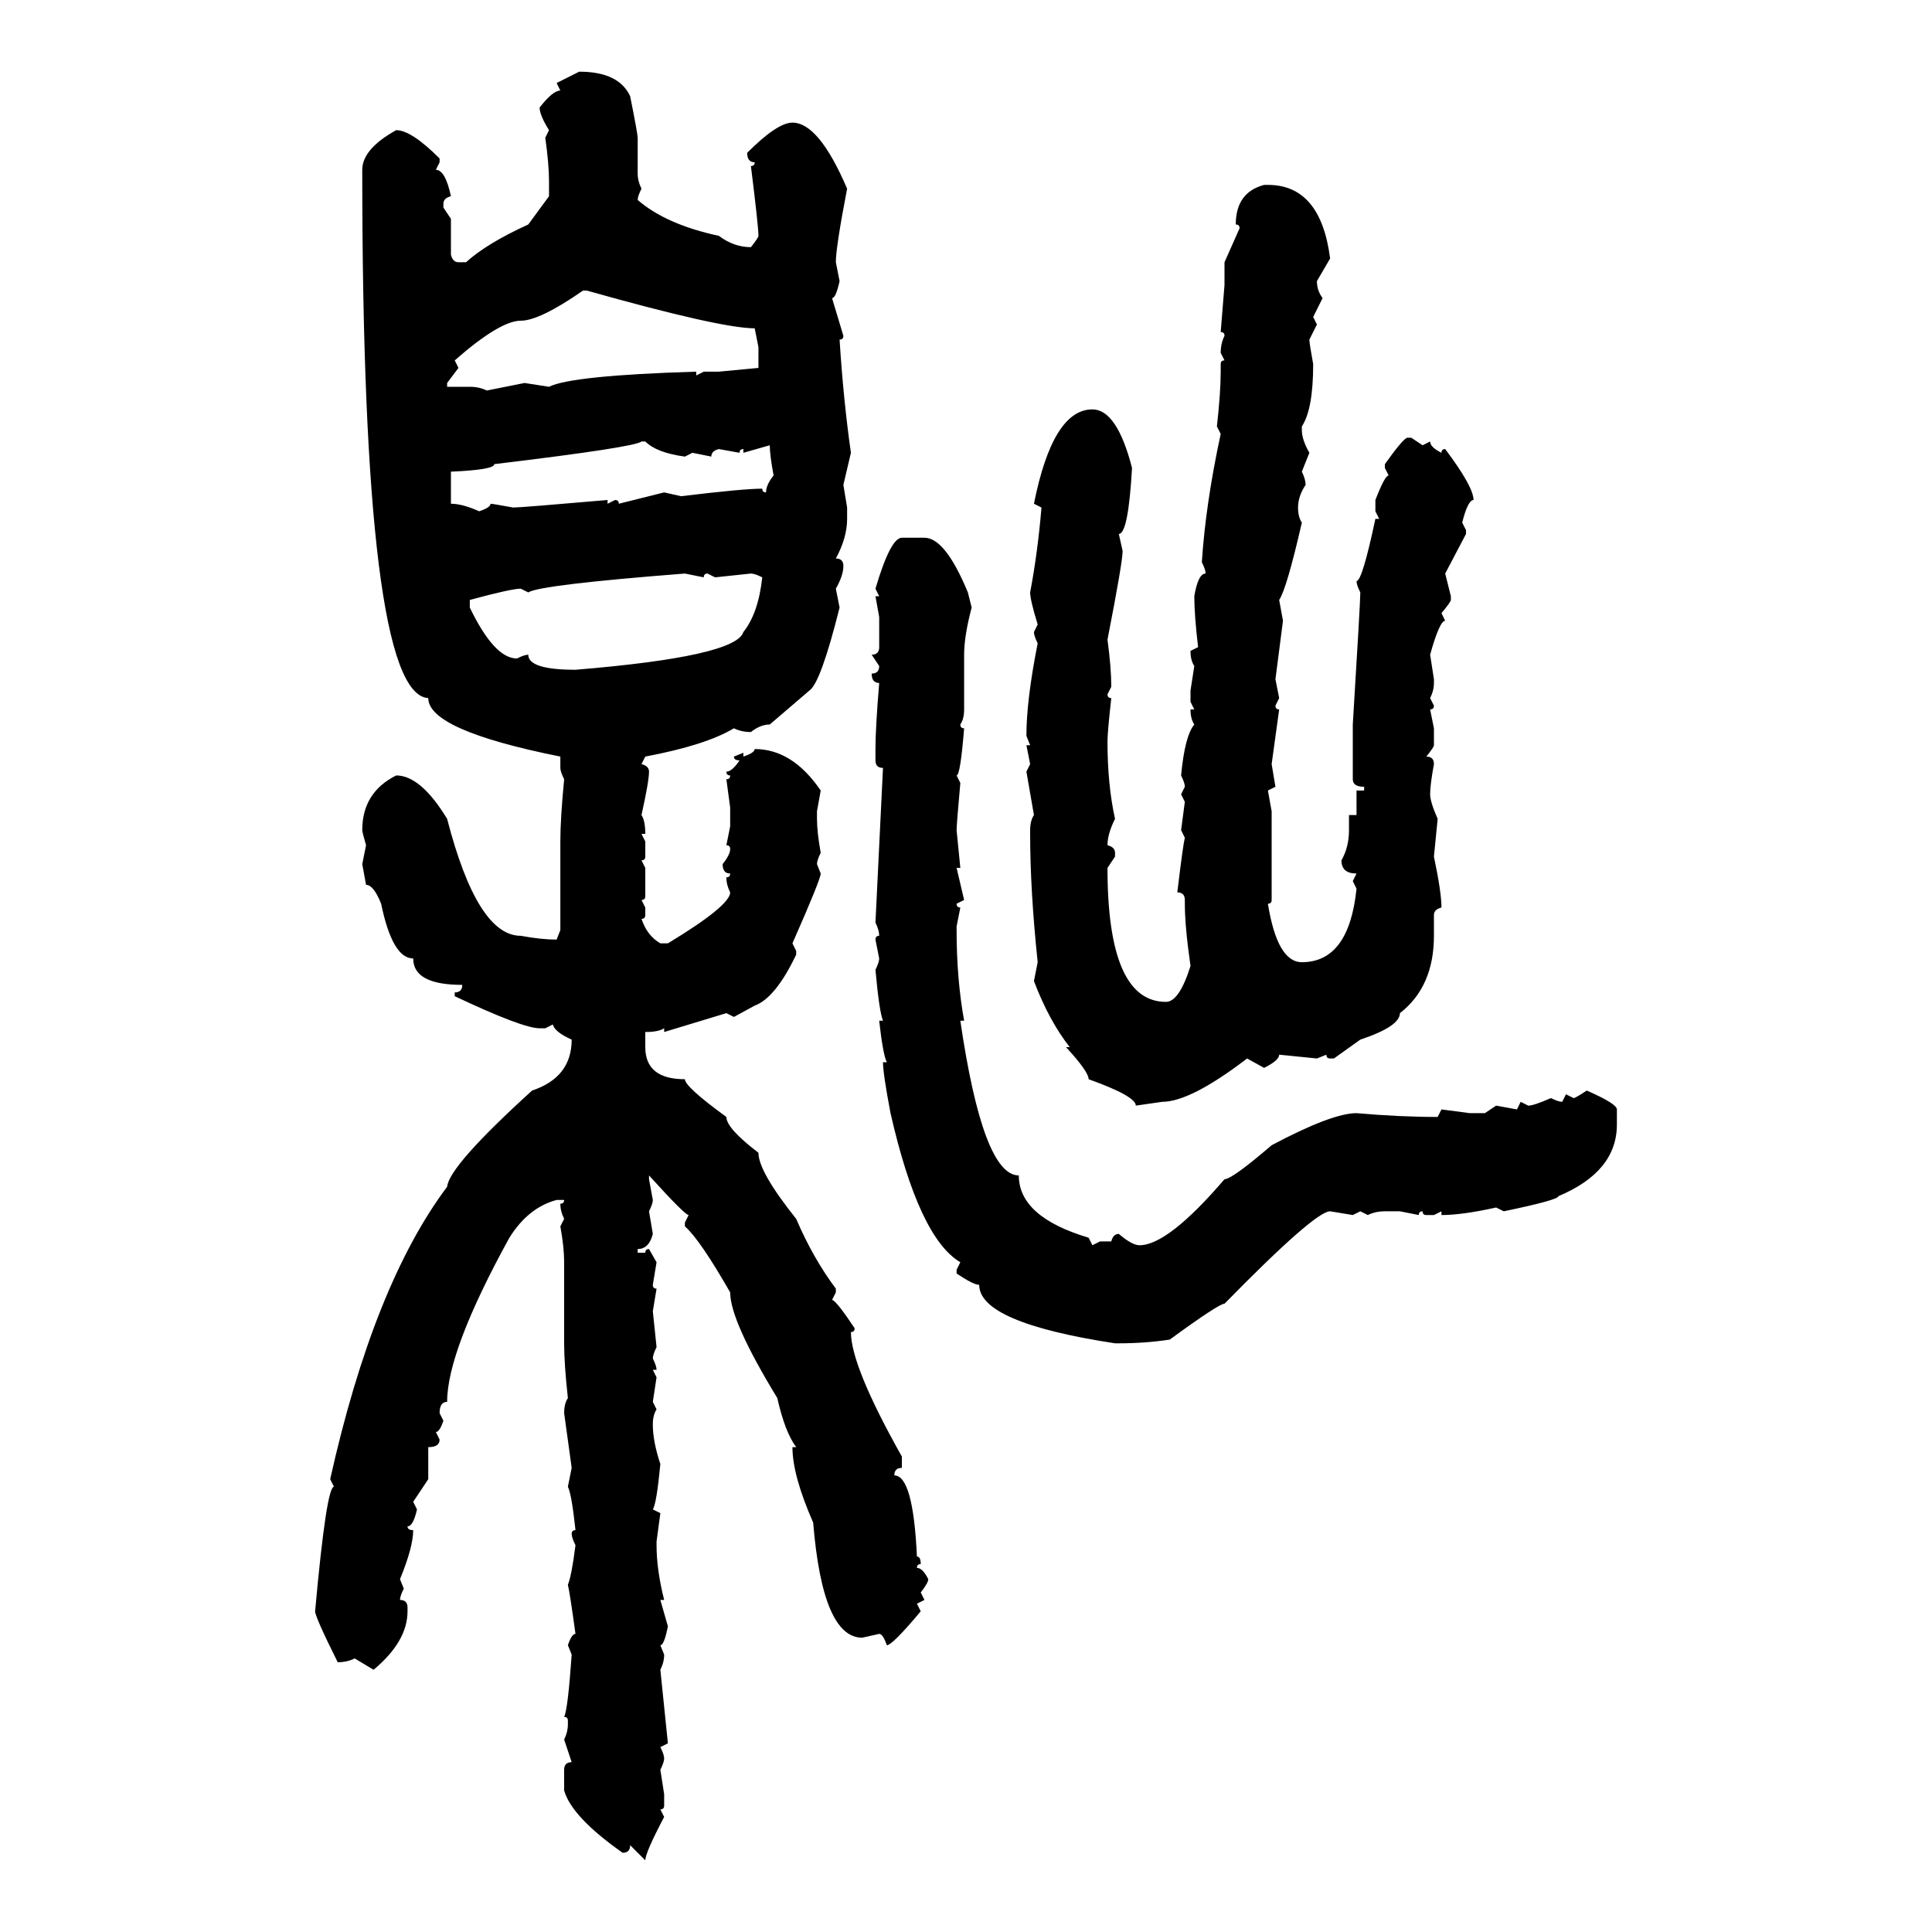 <svg xmlns="http://www.w3.org/2000/svg" xmlns:xlink="http://www.w3.org/1999/xlink" width="300" height="300"><path d="M86.43 12.89L89.94 11.13Q96.09 11.13 97.85 14.94L97.85 14.94Q99.02 20.80 99.02 21.39L99.02 21.39L99.02 26.95Q99.02 28.13 99.61 29.30L99.61 29.30Q99.02 30.47 99.02 31.05L99.02 31.05Q103.42 34.86 111.62 36.62L111.62 36.62Q113.96 38.38 116.60 38.38L116.60 38.38Q117.77 36.91 117.77 36.62L117.77 36.62Q117.77 35.16 116.60 25.78L116.60 25.78Q117.19 25.78 117.19 25.20L117.19 25.20Q116.02 25.20 116.02 23.73L116.02 23.73Q120.70 19.04 123.05 19.04L123.05 19.04Q127.15 19.04 131.54 29.30L131.54 29.30Q129.79 38.38 129.79 40.72L129.79 40.72L130.37 43.65Q129.79 46.29 129.20 46.29L129.20 46.29L130.96 52.15Q130.96 52.73 130.37 52.73L130.37 52.73Q130.96 62.11 132.13 70.31L132.13 70.31L130.96 75.29L131.54 78.81L131.54 80.57Q131.54 83.50 129.79 86.72L129.79 86.72Q130.96 86.72 130.96 87.89L130.96 87.89Q130.96 89.36 129.79 91.41L129.79 91.41L130.37 94.34Q127.44 106.05 125.68 107.23L125.68 107.23L119.53 112.50Q118.07 112.50 116.60 113.67L116.60 113.67Q115.14 113.67 113.96 113.09L113.96 113.09Q109.57 115.72 100.20 117.48L100.20 117.48L99.61 118.65Q100.78 118.95 100.78 119.82L100.78 119.82Q100.78 121.29 99.61 126.56L99.61 126.56Q100.20 127.44 100.20 129.49L100.20 129.49L99.61 129.49L100.20 130.66L100.20 133.01Q100.20 133.59 99.61 133.59L99.61 133.59L100.20 134.77L100.20 139.16Q100.20 139.75 99.61 139.75L99.61 139.75L100.20 140.92L100.20 142.09Q100.20 142.68 99.61 142.68L99.61 142.68Q100.49 145.31 102.54 146.48L102.54 146.48L103.71 146.48Q113.38 140.63 113.38 138.57L113.38 138.57Q112.79 137.40 112.79 136.23L112.79 136.23Q113.38 136.23 113.38 135.64L113.38 135.64Q112.21 135.64 112.21 134.18L112.21 134.18Q113.38 132.71 113.38 131.84L113.38 131.84Q113.38 131.25 112.79 131.25L112.79 131.25L113.38 128.32L113.38 125.39L112.79 121.00Q113.38 121.00 113.38 120.41L113.38 120.41Q112.79 120.41 112.79 119.82L112.79 119.82Q113.67 119.82 114.84 118.07L114.84 118.07Q113.96 118.07 113.96 117.48L113.96 117.48L115.43 116.89L115.43 117.48Q117.19 116.89 117.19 116.31L117.19 116.31Q123.05 116.31 127.44 122.75L127.44 122.75L126.86 125.98L126.86 127.15Q126.86 129.20 127.44 132.42L127.44 132.42Q126.86 133.59 126.86 134.18L126.86 134.18L127.44 135.64Q127.44 136.52 123.05 146.48L123.05 146.48L123.63 147.66L123.63 148.24Q120.41 154.98 117.19 156.15L117.19 156.15L113.96 157.91L112.79 157.32L103.13 160.25L103.13 159.67Q102.25 160.25 100.20 160.25L100.20 160.25L100.20 162.60Q100.20 167.58 106.35 167.58L106.35 167.58Q106.35 168.75 112.79 173.44L112.79 173.44Q112.79 175.20 117.77 179.00L117.77 179.00Q117.77 181.93 123.63 189.26L123.63 189.26Q126.27 195.41 129.79 200.10L129.79 200.10L129.79 200.68L129.20 201.86Q129.79 201.86 132.71 206.25L132.71 206.25Q132.71 206.84 132.13 206.84L132.13 206.84Q132.13 212.11 140.04 226.17L140.04 226.17L140.04 227.93Q138.87 227.93 138.87 229.10L138.87 229.10Q141.80 229.10 142.38 241.70L142.38 241.70Q142.97 241.70 142.97 242.87L142.97 242.87Q142.38 242.87 142.38 243.46L142.38 243.46Q143.26 243.46 144.14 245.21L144.14 245.21Q144.14 245.80 142.97 247.27L142.97 247.27L143.55 248.44L142.38 249.02L142.97 250.20Q138.57 255.47 137.70 255.47L137.70 255.47Q137.11 253.71 136.52 253.71L136.52 253.71L133.89 254.30Q127.73 254.30 126.27 236.43L126.27 236.43Q123.05 229.10 123.05 224.71L123.05 224.71L123.63 224.71Q121.88 222.36 120.70 217.09L120.70 217.09Q113.38 205.08 113.38 200.68L113.38 200.68Q108.69 192.48 106.35 190.43L106.35 190.43L106.35 189.84L106.93 188.67Q106.35 188.67 100.78 182.52L100.78 182.52L100.78 183.11L101.37 186.33Q101.37 186.91 100.78 188.09L100.78 188.09L101.37 191.60Q100.78 193.95 99.02 193.95L99.02 193.95L99.02 194.53L100.20 194.53Q100.20 193.95 100.78 193.95L100.78 193.95L101.95 196.00L101.37 199.51Q101.37 200.10 101.95 200.10L101.95 200.10L101.37 203.61L101.95 209.18Q101.37 210.35 101.37 210.94L101.37 210.94Q101.95 212.11 101.95 212.70L101.95 212.70L101.37 212.70L101.95 213.87L101.37 217.68L101.95 218.85Q101.37 219.73 101.37 221.19L101.37 221.19Q101.37 223.83 102.54 227.34L102.54 227.34Q101.95 233.50 101.37 234.38L101.37 234.38L102.54 234.96L101.95 239.36L101.95 239.94Q101.95 243.75 103.13 248.44L103.13 248.44L102.54 248.44L103.71 252.54Q103.13 255.47 102.54 255.47L102.54 255.47L103.13 256.93Q103.13 258.11 102.54 259.28L102.54 259.28L103.71 270.70L102.54 271.29Q103.13 272.46 103.13 273.05L103.13 273.05Q103.13 273.63 102.54 274.80L102.54 274.80L103.13 278.61L103.13 280.37Q103.13 280.96 102.54 280.96L102.54 280.96L103.13 282.13Q100.20 287.70 100.20 288.87L100.20 288.87L97.85 286.52Q97.85 287.70 96.68 287.70L96.68 287.70Q88.77 282.13 87.60 278.03L87.60 278.03L87.60 274.80Q87.60 273.63 88.77 273.63L88.77 273.63L87.60 270.12Q88.18 268.95 88.18 267.77L88.18 267.77L88.18 267.19Q88.18 266.60 87.60 266.60L87.60 266.60Q88.18 265.43 88.77 256.93L88.77 256.93L88.18 255.47Q88.77 253.71 89.36 253.71L89.36 253.71Q88.48 247.27 88.18 246.09L88.18 246.09Q88.77 244.63 89.36 239.94L89.36 239.94Q88.77 238.77 88.77 238.18L88.77 238.18Q88.77 237.60 89.36 237.60L89.36 237.60Q88.77 232.03 88.18 230.86L88.18 230.86L88.77 227.93L87.60 219.43Q87.60 217.97 88.18 217.09L88.18 217.09Q87.60 211.82 87.60 208.59L87.60 208.59L87.60 196.00Q87.60 193.65 87.01 190.43L87.01 190.43L87.60 189.26Q87.01 188.09 87.01 186.91L87.01 186.91Q87.60 186.91 87.60 186.33L87.60 186.33L86.43 186.33Q82.03 187.50 79.10 192.19L79.10 192.19Q69.43 209.77 69.43 217.68L69.43 217.68Q68.26 217.68 68.26 219.43L68.26 219.43L68.85 220.61Q68.26 222.36 67.68 222.36L67.68 222.36L68.26 223.54Q68.26 224.71 66.50 224.71L66.50 224.71L66.50 229.69L64.16 233.20L64.75 234.38Q64.16 237.01 63.28 237.01L63.28 237.01Q63.28 237.60 64.16 237.60L64.16 237.60Q64.16 240.23 62.11 245.21L62.11 245.21L62.70 246.68Q62.11 247.85 62.11 248.44L62.11 248.44Q63.28 248.44 63.28 249.61L63.28 249.61L63.28 250.20Q63.28 254.88 58.01 259.28L58.01 259.28L55.08 257.52Q53.91 258.11 52.44 258.11L52.44 258.11Q48.93 251.07 48.93 250.20L48.93 250.20Q50.68 230.86 51.86 230.86L51.86 230.86L51.27 229.69Q58.01 199.51 69.43 184.28L69.43 184.28Q69.73 181.05 82.62 169.34L82.62 169.34Q88.77 167.29 88.77 161.43L88.77 161.43Q86.13 160.25 85.84 159.08L85.84 159.08L84.67 159.67L83.79 159.67Q81.15 159.67 70.61 154.69L70.61 154.69L70.61 154.10Q71.78 154.10 71.78 152.93L71.78 152.93Q64.16 152.93 64.16 148.83L64.16 148.83Q60.94 148.83 59.18 140.33L59.18 140.33Q58.01 137.40 56.84 137.40L56.84 137.40L56.25 134.18L56.84 131.25Q56.25 129.20 56.25 128.91L56.25 128.91Q56.25 123.05 61.52 120.41L61.52 120.41Q65.33 120.41 69.43 127.15L69.43 127.15Q74.12 145.31 80.86 145.31L80.86 145.31Q84.08 145.90 86.43 145.90L86.43 145.90L87.01 144.43L87.01 130.66Q87.01 127.15 87.60 121.00L87.60 121.00Q87.01 119.82 87.01 119.24L87.01 119.24L87.01 117.48Q66.50 113.38 66.50 108.40L66.50 108.40Q56.25 107.81 56.25 26.37L56.25 26.37Q56.25 23.14 61.52 20.21L61.52 20.21Q63.87 20.21 68.26 24.61L68.26 24.61L68.26 25.20L67.68 26.37Q69.14 26.37 70.02 30.47L70.02 30.47Q68.85 30.76 68.85 31.64L68.85 31.64L68.85 32.23L70.02 33.98L70.02 39.55Q70.31 40.72 71.19 40.72L71.19 40.72L72.36 40.72Q75.59 37.79 82.03 34.86L82.03 34.86L85.25 30.47L85.25 28.13Q85.25 25.49 84.67 21.39L84.67 21.39L85.25 20.21Q83.79 17.87 83.79 16.70L83.79 16.70Q85.84 14.06 87.01 14.06L87.01 14.06L86.43 12.89ZM196.29 28.71L196.29 28.71L196.88 28.71Q205.08 28.71 206.54 40.14L206.54 40.14L204.49 43.65Q204.49 45.12 205.37 46.29L205.37 46.29L203.91 49.22L204.49 50.39L203.32 52.73Q203.32 53.32 203.91 56.54L203.91 56.54Q203.91 63.57 202.15 66.21L202.15 66.21L202.15 66.80Q202.15 68.26 203.32 70.31L203.32 70.31L202.15 73.24Q202.73 74.41 202.73 75.29L202.73 75.29Q201.56 77.05 201.56 78.81L201.56 78.81Q201.56 80.27 202.15 81.15L202.15 81.15Q199.80 91.41 198.63 93.16L198.63 93.16L199.22 96.39L198.05 105.47L198.63 108.40L198.05 109.57Q198.05 110.16 198.63 110.16L198.63 110.16L197.46 118.65L198.05 122.17L196.88 122.75L197.46 125.98L197.46 139.75Q197.46 140.33 196.88 140.33L196.88 140.33Q198.34 149.41 202.15 149.41L202.15 149.41Q209.47 149.41 210.64 137.99L210.64 137.99L210.06 136.82L210.64 135.64Q208.30 135.64 208.30 133.59L208.30 133.59Q209.47 131.54 209.47 128.91L209.47 128.91L209.47 126.56L210.64 126.56L210.64 122.75L211.82 122.75L211.82 122.17Q210.06 122.17 210.06 121.00L210.06 121.00L210.06 112.50Q211.23 93.46 211.23 91.99L211.23 91.99Q210.64 90.82 210.64 90.23L210.64 90.23Q211.52 90.23 213.57 80.57L213.57 80.57L214.16 80.57L213.57 79.39L213.57 77.64Q215.04 73.83 215.63 73.83L215.63 73.83L215.04 72.66L215.04 72.07Q217.97 67.97 218.55 67.97L218.55 67.97L219.14 67.97L220.90 69.14L222.07 68.55Q222.07 69.43 223.83 70.31L223.83 70.31Q223.83 69.73 224.41 69.73L224.41 69.73Q228.81 75.59 228.81 77.64L228.81 77.64Q227.93 77.64 227.05 81.15L227.05 81.15L227.64 82.32L227.64 82.91L224.41 89.06L225.29 92.58L225.29 93.16Q225.29 93.46 223.83 95.21L223.83 95.21L224.41 96.39Q223.54 96.39 222.07 101.66L222.07 101.66L222.66 105.47L222.66 106.05Q222.66 107.23 222.07 108.40L222.07 108.40L222.66 109.57Q222.66 110.16 222.07 110.16L222.07 110.16L222.66 113.09L222.66 115.72Q222.66 116.02 221.48 117.48L221.48 117.48Q222.66 117.48 222.66 118.65L222.66 118.65Q222.07 121.88 222.07 123.34L222.07 123.34Q222.07 124.51 223.24 127.15L223.24 127.15L222.66 133.01Q223.83 138.57 223.83 140.92L223.83 140.92Q222.66 141.21 222.66 142.09L222.66 142.09L222.66 145.31Q222.66 153.22 217.38 157.32L217.38 157.32Q217.38 159.38 211.23 161.43L211.23 161.43L207.13 164.36L206.54 164.36Q205.96 164.36 205.96 163.77L205.96 163.77L204.49 164.36L198.63 163.77Q198.63 164.65 196.29 165.82L196.29 165.82L193.65 164.36Q184.86 171.09 180.47 171.09L180.47 171.09L176.37 171.68Q176.37 170.21 169.04 167.58L169.04 167.58Q169.04 166.41 165.53 162.60L165.53 162.60L166.11 162.60Q162.89 158.50 160.55 152.34L160.55 152.34L161.13 149.41Q159.96 138.28 159.96 129.49L159.96 129.49L159.96 128.91Q159.96 127.44 160.55 126.56L160.55 126.56L159.38 119.82L159.96 118.65L159.38 115.72L159.96 115.72L159.38 114.26Q159.38 108.69 161.13 99.90L161.13 99.90Q160.55 98.73 160.55 98.14L160.55 98.14L161.13 96.97Q159.96 93.16 159.96 91.99L159.96 91.99Q161.13 85.84 161.72 78.81L161.72 78.81L160.55 78.22Q163.48 63.57 169.63 63.57L169.63 63.57Q173.44 63.57 175.78 72.66L175.78 72.66Q175.20 82.91 173.73 82.91L173.73 82.91L174.32 85.55Q174.32 87.30 171.97 99.32L171.97 99.32Q172.56 103.71 172.56 106.64L172.56 106.64L171.97 107.81Q171.97 108.40 172.56 108.40L172.56 108.40Q171.97 113.67 171.97 115.14L171.97 115.14Q171.97 121.88 173.14 127.15L173.14 127.15Q171.97 129.49 171.97 131.25L171.97 131.25Q173.14 131.54 173.14 132.42L173.14 132.42L173.14 133.01L171.97 134.77Q171.97 155.57 181.05 155.57L181.05 155.57Q183.11 155.57 184.86 150L184.86 150Q183.98 143.85 183.98 140.33L183.98 140.33L183.98 139.75Q183.98 138.57 182.81 138.57L182.81 138.57Q183.69 131.25 183.98 130.08L183.98 130.08L183.40 128.91L183.98 124.51L183.40 123.34L183.98 122.17Q183.98 121.58 183.40 120.41L183.40 120.41Q183.98 114.26 185.45 112.50L185.45 112.50Q184.86 111.62 184.86 110.16L184.86 110.16L185.45 110.16L184.86 108.98L184.86 107.23L185.45 103.42Q184.86 102.54 184.86 101.07L184.86 101.07L186.04 100.49Q185.45 95.51 185.45 92.58L185.45 92.58Q186.04 89.06 187.21 89.06L187.21 89.06Q187.21 88.48 186.62 87.30L186.62 87.30Q187.21 78.22 189.55 67.38L189.55 67.38L188.96 66.21Q189.55 60.94 189.55 57.71L189.55 57.71L189.55 56.54Q189.55 55.96 190.14 55.96L190.14 55.96L189.55 54.79Q189.55 53.32 190.14 52.15L190.14 52.15Q190.14 51.56 189.55 51.56L189.55 51.56L190.14 44.24L190.14 40.72L192.48 35.45Q192.48 34.86 191.89 34.86L191.89 34.86Q191.89 29.88 196.29 28.71ZM70.61 55.96L70.61 55.96L71.19 57.13L69.43 59.47L69.43 60.06L72.95 60.06Q74.41 60.06 75.59 60.64L75.59 60.64L81.45 59.47L85.25 60.06Q88.77 58.30 108.11 57.71L108.11 57.71L108.11 58.30L109.28 57.71L111.62 57.71L117.77 57.13L117.77 53.91L117.19 50.98Q111.91 50.98 91.11 45.12L91.11 45.12L90.53 45.12Q83.79 49.80 80.86 49.80L80.86 49.80Q77.64 49.80 70.61 55.96ZM70.02 73.24L70.02 73.24L70.02 78.22Q71.78 78.22 74.41 79.39L74.41 79.39Q76.17 78.81 76.17 78.22L76.17 78.22Q76.46 78.22 79.69 78.81L79.69 78.81Q80.86 78.81 94.34 77.64L94.34 77.64L94.34 78.22L95.51 77.64Q96.09 77.64 96.09 78.22L96.09 78.22L103.13 76.46L105.76 77.05Q115.43 75.88 118.36 75.88L118.36 75.88Q118.36 76.46 118.95 76.46L118.95 76.46Q118.95 75.29 120.12 73.83L120.12 73.83Q119.53 70.61 119.53 69.14L119.53 69.14L115.43 70.31L115.43 69.73Q114.84 69.73 114.84 70.31L114.84 70.31L111.62 69.73Q110.45 70.02 110.45 70.90L110.45 70.90L107.52 70.31L106.35 70.90Q101.95 70.31 100.20 68.55L100.20 68.55L99.61 68.55Q98.73 69.43 76.76 72.07L76.76 72.07Q76.76 72.95 70.02 73.24ZM140.04 83.50L140.04 83.50L143.55 83.50Q146.78 83.50 150.29 91.99L150.29 91.99L150.88 94.34Q149.71 98.73 149.71 101.66L149.71 101.66L149.71 110.16Q149.71 111.62 149.12 112.50L149.12 112.50Q149.12 113.09 149.71 113.09L149.71 113.09Q149.12 120.41 148.54 120.41L148.54 120.41L149.12 121.58Q148.54 128.03 148.54 128.91L148.54 128.91L149.12 134.77L148.54 134.77L149.71 139.75L148.54 140.33Q148.54 140.92 149.12 140.92L149.12 140.92L148.54 143.85L148.54 144.43Q148.54 152.05 149.71 158.50L149.71 158.50L149.12 158.50Q152.64 182.52 158.20 182.52L158.20 182.52Q158.20 188.96 169.04 192.19L169.04 192.19L169.63 193.36L170.80 192.77L172.56 192.77Q172.85 191.60 173.73 191.60L173.73 191.60Q175.78 193.36 176.95 193.36L176.95 193.36Q181.35 193.36 190.14 183.11L190.14 183.11Q191.31 183.11 197.46 177.83L197.46 177.83Q206.84 172.85 210.64 172.85L210.64 172.85Q217.38 173.44 223.24 173.44L223.24 173.44L223.83 172.27L228.22 172.85L230.57 172.85L232.32 171.68L235.55 172.27L236.13 171.09L237.30 171.68Q238.18 171.68 240.82 170.51L240.82 170.51Q241.99 171.09 242.58 171.09L242.58 171.09L243.16 169.92L244.34 170.51Q244.63 170.51 246.39 169.34L246.39 169.34Q251.07 171.39 251.07 172.27L251.07 172.27L251.07 174.61Q251.07 181.93 241.99 185.74L241.99 185.74Q241.99 186.33 233.50 188.09L233.50 188.09L232.32 187.50Q227.05 188.67 223.83 188.67L223.83 188.67L223.83 188.09L222.66 188.67L221.48 188.67Q220.90 188.67 220.90 188.09L220.90 188.09Q220.31 188.09 220.31 188.67L220.31 188.67L217.38 188.09L215.04 188.09Q213.57 188.09 212.40 188.67L212.40 188.67L211.23 188.09L210.06 188.67L206.54 188.09Q204.20 188.09 190.14 202.44L190.14 202.44Q189.26 202.44 181.64 208.01L181.64 208.01Q177.83 208.59 173.73 208.59L173.73 208.59L173.14 208.59Q152.05 205.37 152.05 199.51L152.05 199.51Q151.17 199.51 148.54 197.75L148.54 197.75L148.54 197.17L149.12 196.00Q142.68 192.19 138.28 172.85L138.28 172.85Q137.11 166.70 137.11 164.94L137.11 164.94L137.70 164.94Q137.11 163.77 136.52 158.50L136.52 158.50L137.11 158.50Q136.52 157.03 135.94 150.59L135.94 150.59Q136.52 149.41 136.52 148.83L136.52 148.83L135.94 145.90Q135.94 145.31 136.52 145.31L136.52 145.31Q136.52 144.43 135.94 143.26L135.94 143.26L137.11 119.24Q135.94 119.24 135.94 118.07L135.94 118.07L135.94 116.31Q135.94 113.09 136.52 106.05L136.52 106.05Q135.35 106.05 135.35 104.59L135.35 104.59Q136.52 104.59 136.52 103.42L136.52 103.42L135.35 101.66Q136.52 101.66 136.52 100.49L136.52 100.49L136.52 95.80L135.94 92.58L136.52 92.58L135.94 91.41Q138.28 83.50 140.04 83.50ZM82.03 91.99L82.03 91.99L80.86 91.41Q79.39 91.41 72.95 93.16L72.95 93.16L72.95 94.34Q76.76 102.25 80.27 102.25L80.27 102.25Q81.45 101.66 82.03 101.66L82.03 101.66Q82.03 104.00 89.36 104.00L89.36 104.00Q114.26 101.95 115.43 98.14L115.43 98.14Q117.77 95.21 118.36 89.65L118.36 89.65Q117.19 89.06 116.60 89.06L116.60 89.06L111.04 89.65L109.86 89.06Q109.28 89.06 109.28 89.65L109.28 89.65L106.35 89.06Q83.79 90.82 82.03 91.99Z"/></svg>